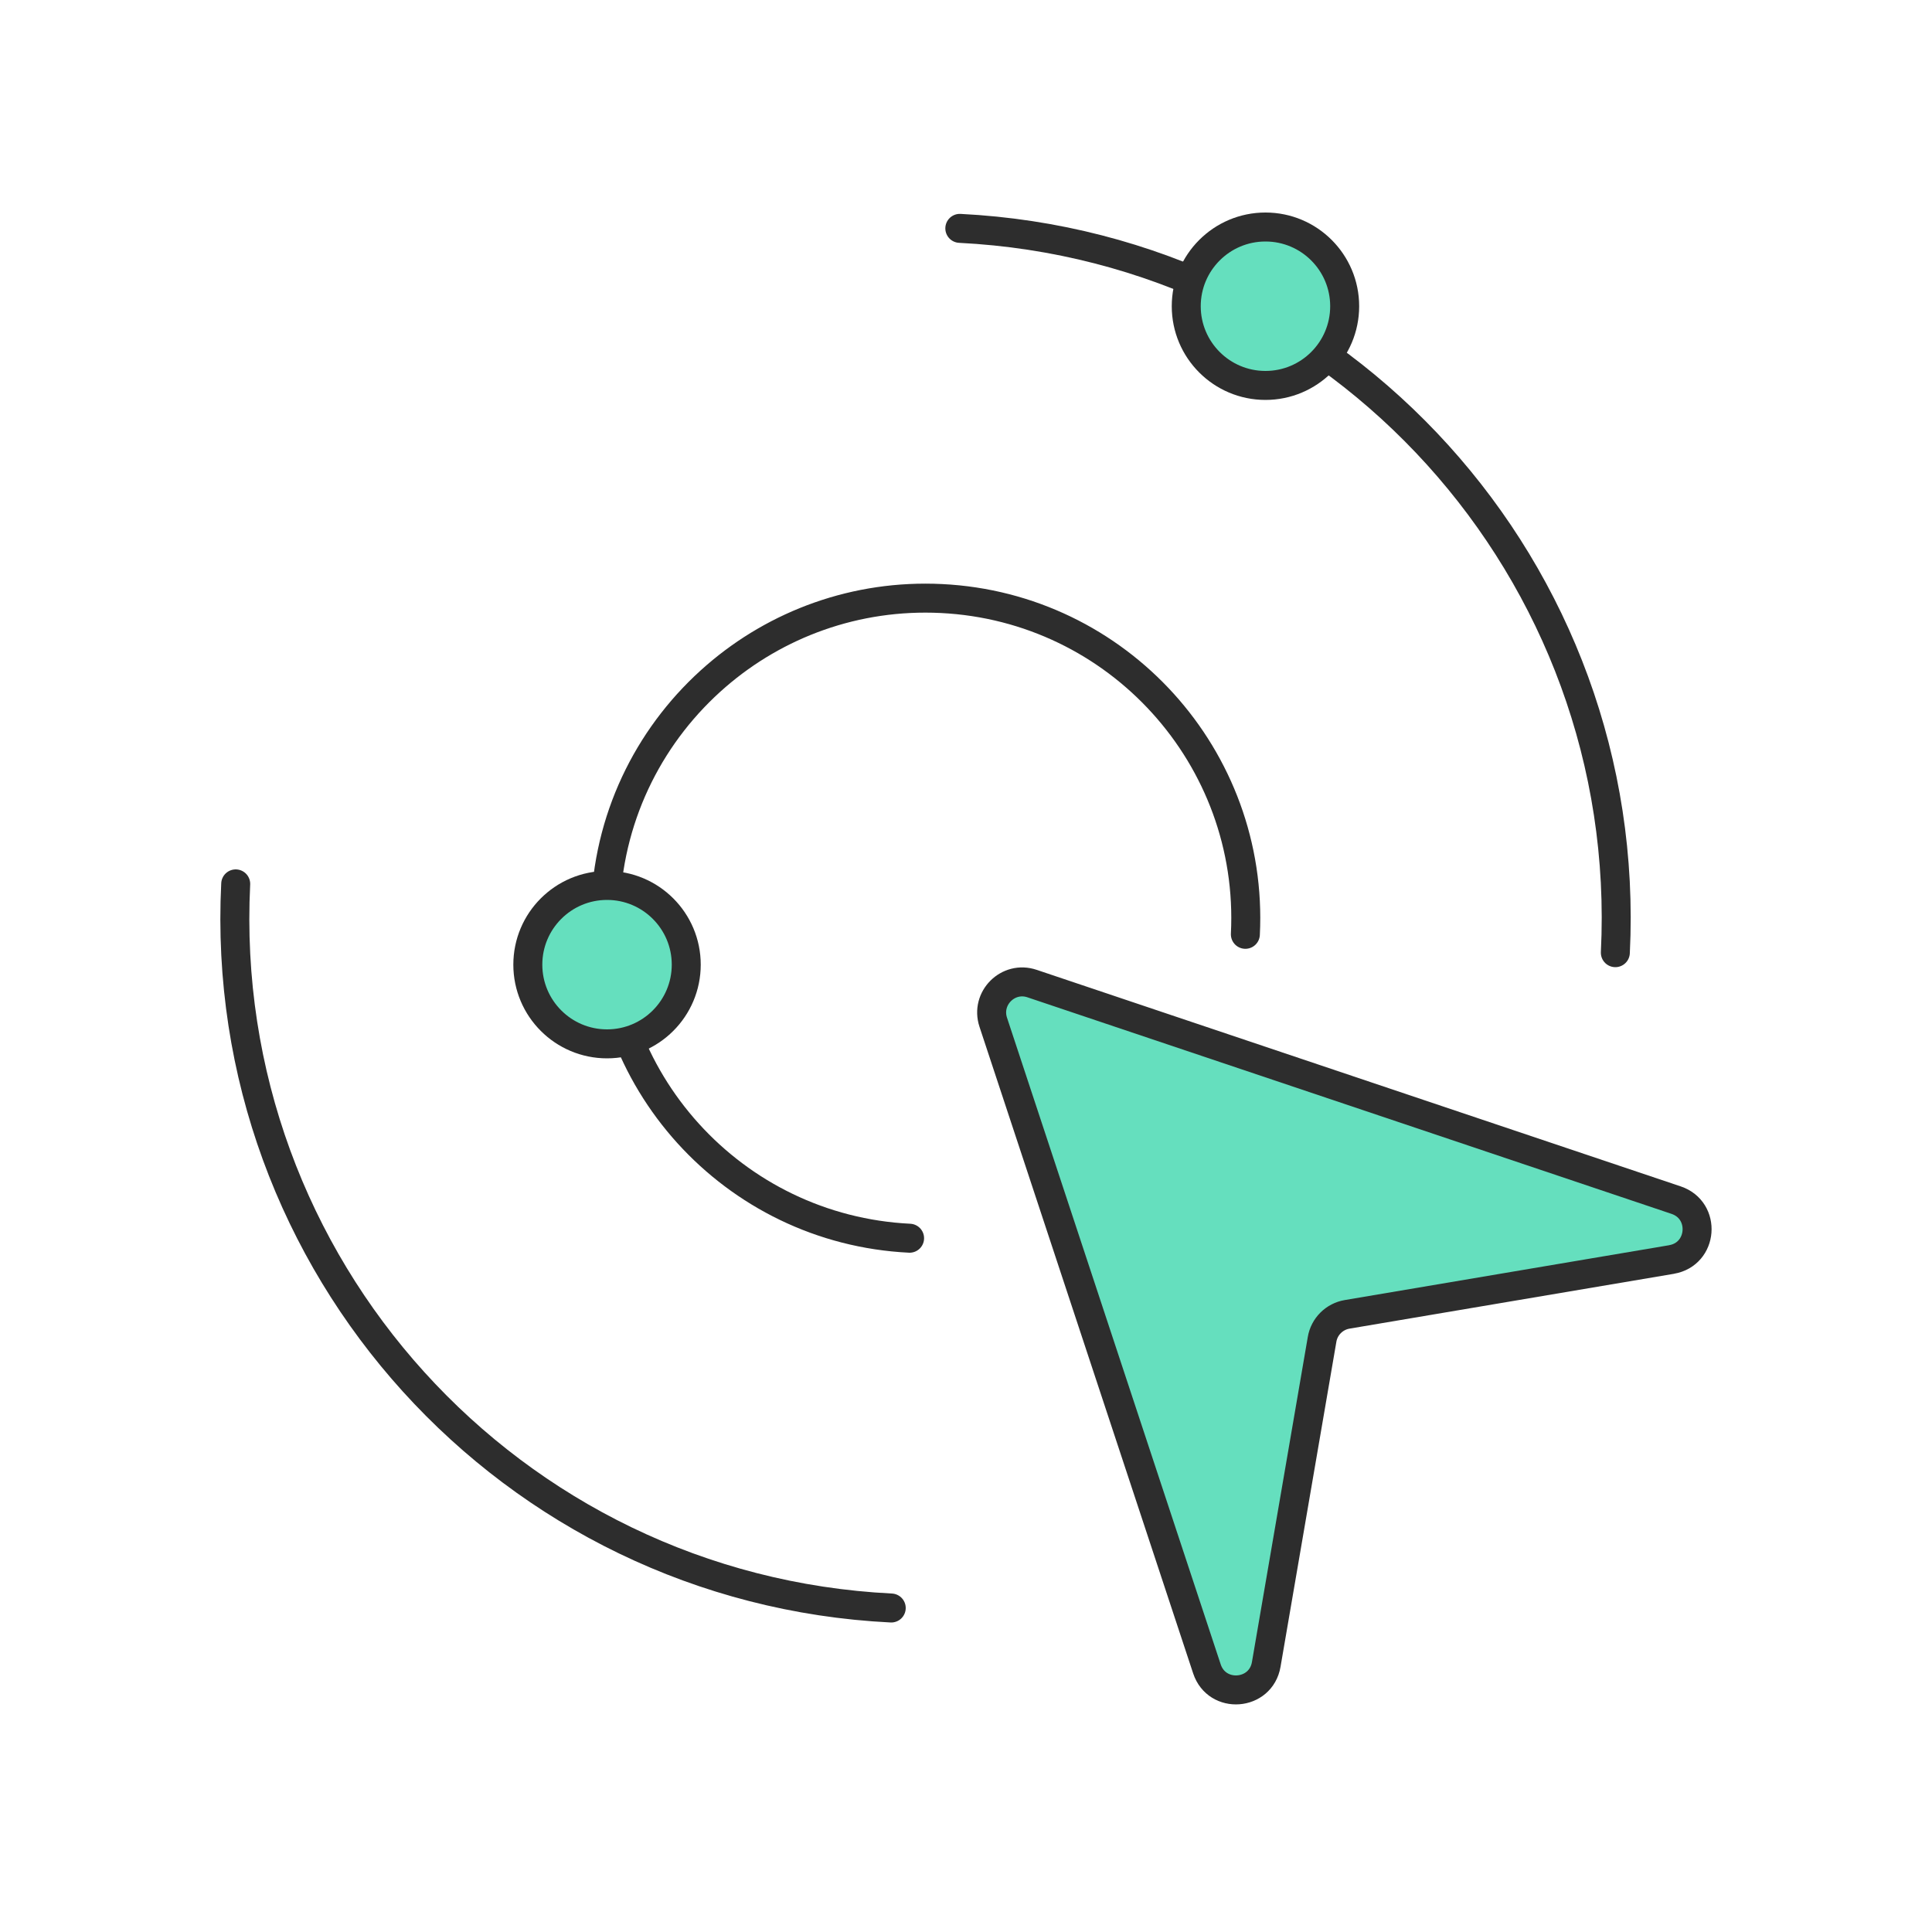 <?xml version="1.0" encoding="UTF-8"?> <svg xmlns="http://www.w3.org/2000/svg" width="100" height="100" viewBox="0 0 100 100" fill="none"><rect width="100" height="100" fill="white"></rect><g clip-path="url(#clip0_136_697)"><path d="M12.2 45.75C11.22 65.47 26.41 82.25 46.13 83.23" stroke="#2D2D2D" stroke-width="1.5" stroke-linecap="round" stroke-linejoin="round"></path><path d="M83.61 49.31C84.59 29.59 69.4 12.81 49.68 11.82" stroke="#2D2D2D" stroke-width="1.5" stroke-linecap="round" stroke-linejoin="round"></path><path d="M64.46 48.36C64.92 39.21 57.87 31.43 48.73 30.98C44.3 30.76 40.18 32.3 37.07 34.99C33.76 37.85 31.58 42 31.35 46.71C30.89 55.86 37.94 63.64 47.08 64.09" stroke="#2D2D2D" stroke-width="1.5" stroke-linecap="round" stroke-linejoin="round"></path><path fill-rule="evenodd" clip-rule="evenodd" d="M86.53 65.19L69.73 68.03C69.07 68.14 68.54 68.66 68.43 69.33L65.54 86.15C65.26 87.78 62.99 87.95 62.47 86.38L51.41 52.91C51 51.67 52.18 50.49 53.42 50.91L86.76 62.12C88.32 62.65 88.15 64.91 86.52 65.19H86.53Z" fill="#65DFBE" stroke="#2D2D2D" stroke-width="1.5"></path><path d="M65.5 19.95C67.764 19.95 69.6 18.114 69.6 15.85C69.6 13.586 67.764 11.75 65.5 11.75C63.236 11.75 61.4 13.586 61.4 15.85C61.4 18.114 63.236 19.95 65.5 19.95Z" fill="#65DFBE" stroke="#2D2D2D" stroke-width="1.5" stroke-linecap="round" stroke-linejoin="round"></path><path d="M31.42 54.03C33.684 54.03 35.52 52.194 35.52 49.93C35.52 47.666 33.684 45.83 31.42 45.83C29.156 45.83 27.32 47.666 27.32 49.93C27.32 52.194 29.156 54.03 31.42 54.03Z" fill="#65DFBE" stroke="#2D2D2D" stroke-width="1.5" stroke-linecap="round" stroke-linejoin="round"></path></g><defs><clipPath id="clip0_136_697"><rect width="77.2" height="77.22" fill="white" transform="translate(11.4 11)"></rect></clipPath></defs></svg> 